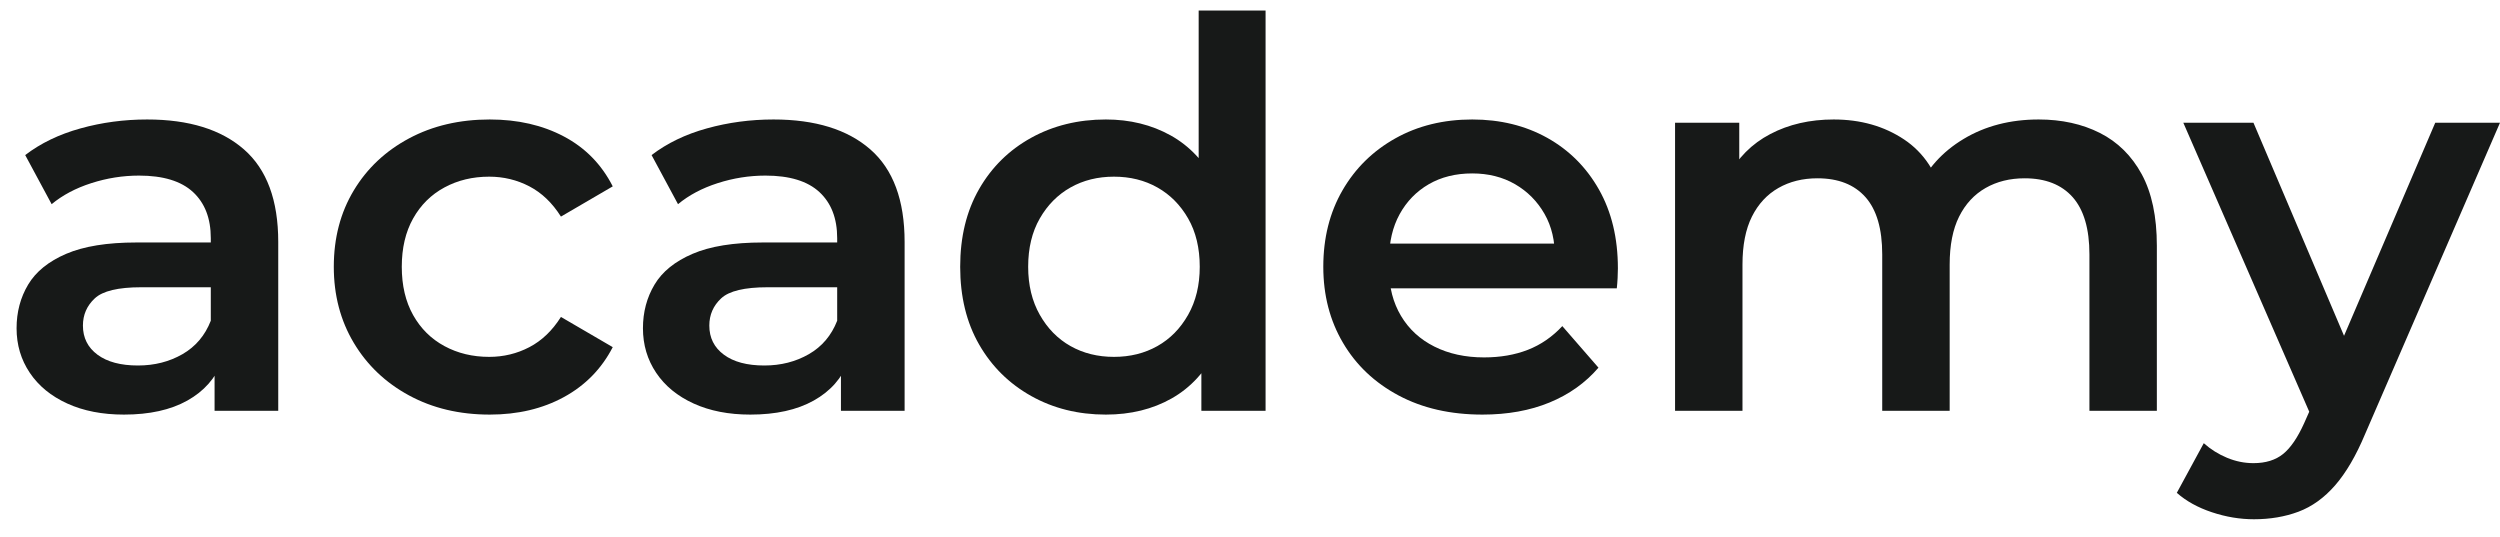 <?xml version="1.0" encoding="UTF-8"?> <svg xmlns="http://www.w3.org/2000/svg" width="135" height="29" viewBox="0 0 135 29" fill="none"><path d="M11.587 22.184V19.038L11.383 18.368V12.861C11.383 11.793 11.063 10.963 10.422 10.37C9.781 9.778 8.81 9.482 7.508 9.482C6.634 9.482 5.775 9.618 4.93 9.89C4.085 10.162 3.371 10.541 2.789 11.026L1.361 8.374C2.196 7.734 3.192 7.253 4.348 6.933C5.502 6.612 6.702 6.452 7.945 6.452C10.198 6.452 11.941 6.991 13.175 8.069C14.409 9.147 15.025 10.812 15.025 13.065V22.184H11.587ZM6.693 22.388C5.528 22.388 4.507 22.189 3.634 21.791C2.76 21.393 2.084 20.84 1.609 20.131C1.132 19.422 0.895 18.62 0.895 17.727C0.895 16.853 1.103 16.066 1.521 15.367C1.939 14.668 2.624 14.114 3.575 13.706C4.527 13.298 5.79 13.094 7.363 13.094H11.878V15.512H7.625C6.382 15.512 5.547 15.712 5.12 16.11C4.692 16.508 4.478 16.998 4.478 17.581C4.478 18.242 4.741 18.766 5.265 19.154C5.79 19.543 6.518 19.737 7.45 19.737C8.344 19.737 9.144 19.533 9.854 19.125C10.563 18.717 11.072 18.116 11.383 17.319L11.995 19.504C11.645 20.417 11.019 21.126 10.116 21.631C9.213 22.136 8.071 22.388 6.693 22.388Z" fill="#171918"></path><path d="M26.446 22.388C24.814 22.388 23.361 22.044 22.09 21.354C20.818 20.665 19.822 19.718 19.104 18.513C18.385 17.309 18.025 15.94 18.025 14.406C18.025 12.852 18.385 11.477 19.104 10.283C19.822 9.088 20.818 8.152 22.09 7.472C23.361 6.792 24.814 6.452 26.446 6.452C27.96 6.452 29.296 6.758 30.451 7.37C31.607 7.981 32.486 8.88 33.088 10.064L30.291 11.696C29.825 10.958 29.257 10.414 28.587 10.064C27.917 9.715 27.193 9.54 26.417 9.54C25.522 9.54 24.716 9.734 23.998 10.123C23.279 10.511 22.717 11.07 22.308 11.798C21.9 12.526 21.696 13.396 21.696 14.406C21.696 15.416 21.9 16.285 22.308 17.013C22.717 17.741 23.279 18.3 23.998 18.688C24.716 19.077 25.522 19.271 26.417 19.271C27.193 19.271 27.917 19.096 28.587 18.746C29.257 18.397 29.825 17.853 30.291 17.115L33.088 18.746C32.486 19.912 31.607 20.811 30.451 21.442C29.296 22.073 27.96 22.388 26.446 22.388Z" fill="#171918"></path><path d="M45.411 22.184V19.038L45.208 18.368V12.861C45.208 11.793 44.887 10.963 44.246 10.37C43.605 9.778 42.634 9.482 41.333 9.482C40.459 9.482 39.599 9.618 38.754 9.89C37.91 10.162 37.196 10.541 36.613 11.026L35.185 8.374C36.02 7.734 37.016 7.253 38.172 6.933C39.327 6.612 40.526 6.452 41.77 6.452C44.023 6.452 45.766 6.991 46.999 8.069C48.233 9.147 48.849 10.812 48.849 13.065V22.184H45.411ZM40.517 22.388C39.352 22.388 38.332 22.189 37.458 21.791C36.584 21.393 35.909 20.84 35.433 20.131C34.957 19.422 34.719 18.62 34.719 17.727C34.719 16.853 34.928 16.066 35.346 15.367C35.763 14.668 36.448 14.114 37.4 13.706C38.351 13.298 39.614 13.094 41.187 13.094H45.703V15.512H41.449C40.206 15.512 39.371 15.712 38.944 16.11C38.517 16.508 38.303 16.998 38.303 17.581C38.303 18.242 38.565 18.766 39.09 19.154C39.614 19.543 40.342 19.737 41.274 19.737C42.168 19.737 42.968 19.533 43.678 19.125C44.387 18.717 44.897 18.116 45.208 17.319L45.819 19.504C45.47 20.417 44.844 21.126 43.94 21.631C43.037 22.136 41.895 22.388 40.517 22.388Z" fill="#171918"></path><path d="M64.874 22.184V18.513L65.019 14.376L64.728 10.239V0.567H68.341V22.184H64.874ZM60.154 19.271C61.028 19.271 61.81 19.077 62.499 18.688C63.188 18.3 63.742 17.737 64.16 16.998C64.577 16.261 64.786 15.396 64.786 14.406C64.786 13.396 64.577 12.526 64.16 11.798C63.742 11.07 63.188 10.511 62.499 10.123C61.81 9.734 61.028 9.54 60.154 9.54C59.28 9.54 58.498 9.734 57.808 10.123C57.119 10.511 56.565 11.07 56.148 11.798C55.73 12.526 55.521 13.396 55.521 14.406C55.521 15.396 55.73 16.261 56.148 16.998C56.565 17.737 57.119 18.3 57.808 18.688C58.498 19.077 59.28 19.271 60.154 19.271ZM59.717 22.388C58.221 22.388 56.876 22.053 55.682 21.383C54.488 20.713 53.55 19.786 52.871 18.601C52.191 17.416 51.85 16.018 51.85 14.406C51.85 12.794 52.191 11.395 52.871 10.21C53.55 9.026 54.488 8.103 55.682 7.442C56.876 6.782 58.221 6.452 59.717 6.452C61.018 6.452 62.183 6.739 63.213 7.311C64.243 7.884 65.058 8.754 65.66 9.919C66.262 11.084 66.563 12.58 66.563 14.406C66.563 16.212 66.272 17.703 65.689 18.878C65.107 20.053 64.301 20.931 63.271 21.514C62.241 22.097 61.057 22.388 59.717 22.388Z" fill="#171918"></path><path d="M80.053 22.388C78.324 22.388 76.814 22.044 75.522 21.354C74.231 20.665 73.23 19.718 72.522 18.513C71.812 17.309 71.458 15.94 71.458 14.406C71.458 12.852 71.803 11.477 72.492 10.283C73.181 9.088 74.134 8.152 75.348 7.472C76.561 6.792 77.945 6.452 79.5 6.452C81.014 6.452 82.364 6.782 83.549 7.442C84.733 8.103 85.665 9.035 86.346 10.239C87.026 11.444 87.366 12.861 87.366 14.493C87.366 14.648 87.36 14.824 87.351 15.017C87.341 15.212 87.326 15.396 87.307 15.571H74.342V13.153H85.384L83.957 13.91C83.976 13.017 83.792 12.23 83.404 11.55C83.015 10.871 82.486 10.337 81.816 9.948C81.145 9.56 80.373 9.365 79.5 9.365C78.605 9.365 77.824 9.56 77.154 9.948C76.484 10.337 75.96 10.876 75.581 11.565C75.202 12.255 75.012 13.065 75.012 13.998V14.58C75.012 15.512 75.226 16.338 75.653 17.057C76.081 17.775 76.683 18.329 77.46 18.717C78.236 19.106 79.13 19.3 80.14 19.3C81.014 19.3 81.801 19.164 82.5 18.892C83.2 18.62 83.821 18.193 84.365 17.61L86.317 19.854C85.617 20.669 84.739 21.296 83.68 21.733C82.621 22.17 81.412 22.388 80.053 22.388Z" fill="#171918"></path><path d="M110.089 6.452C111.332 6.452 112.435 6.695 113.396 7.18C114.357 7.666 115.109 8.409 115.654 9.409C116.196 10.41 116.47 11.696 116.47 13.269V22.185H112.829V13.735C112.829 12.357 112.526 11.328 111.925 10.647C111.321 9.968 110.457 9.628 109.331 9.628C108.535 9.628 107.831 9.802 107.22 10.152C106.608 10.502 106.131 11.017 105.792 11.696C105.452 12.376 105.282 13.24 105.282 14.289V22.185H101.64V13.735C101.64 12.357 101.339 11.328 100.737 10.647C100.134 9.968 99.27 9.628 98.144 9.628C97.347 9.628 96.644 9.802 96.032 10.152C95.42 10.502 94.944 11.017 94.604 11.696C94.264 12.376 94.094 13.24 94.094 14.289V22.185H90.453V6.627H93.92V10.764L93.307 9.54C93.832 8.531 94.594 7.763 95.595 7.239C96.595 6.714 97.736 6.452 99.018 6.452C100.474 6.452 101.741 6.812 102.82 7.53C103.898 8.249 104.612 9.336 104.962 10.793L103.534 10.297C104.038 9.132 104.875 8.2 106.039 7.501C107.204 6.802 108.554 6.452 110.089 6.452Z" fill="#171918"></path><path d="M124.919 22.738L117.898 6.626H121.686L127.396 20.058L124.919 22.738ZM121.714 28.04C120.956 28.04 120.2 27.914 119.442 27.661C118.684 27.409 118.052 27.059 117.548 26.613L119.004 23.932C119.373 24.262 119.79 24.525 120.257 24.719C120.723 24.913 121.199 25.01 121.686 25.01C122.344 25.01 122.879 24.845 123.287 24.515C123.695 24.185 124.073 23.631 124.423 22.854L125.327 20.815L125.617 20.378L131.504 6.626H135L127.716 23.437C127.229 24.602 126.69 25.524 126.099 26.205C125.507 26.884 124.845 27.36 124.117 27.632C123.389 27.904 122.587 28.04 121.714 28.04Z" fill="#171918"></path></svg> 